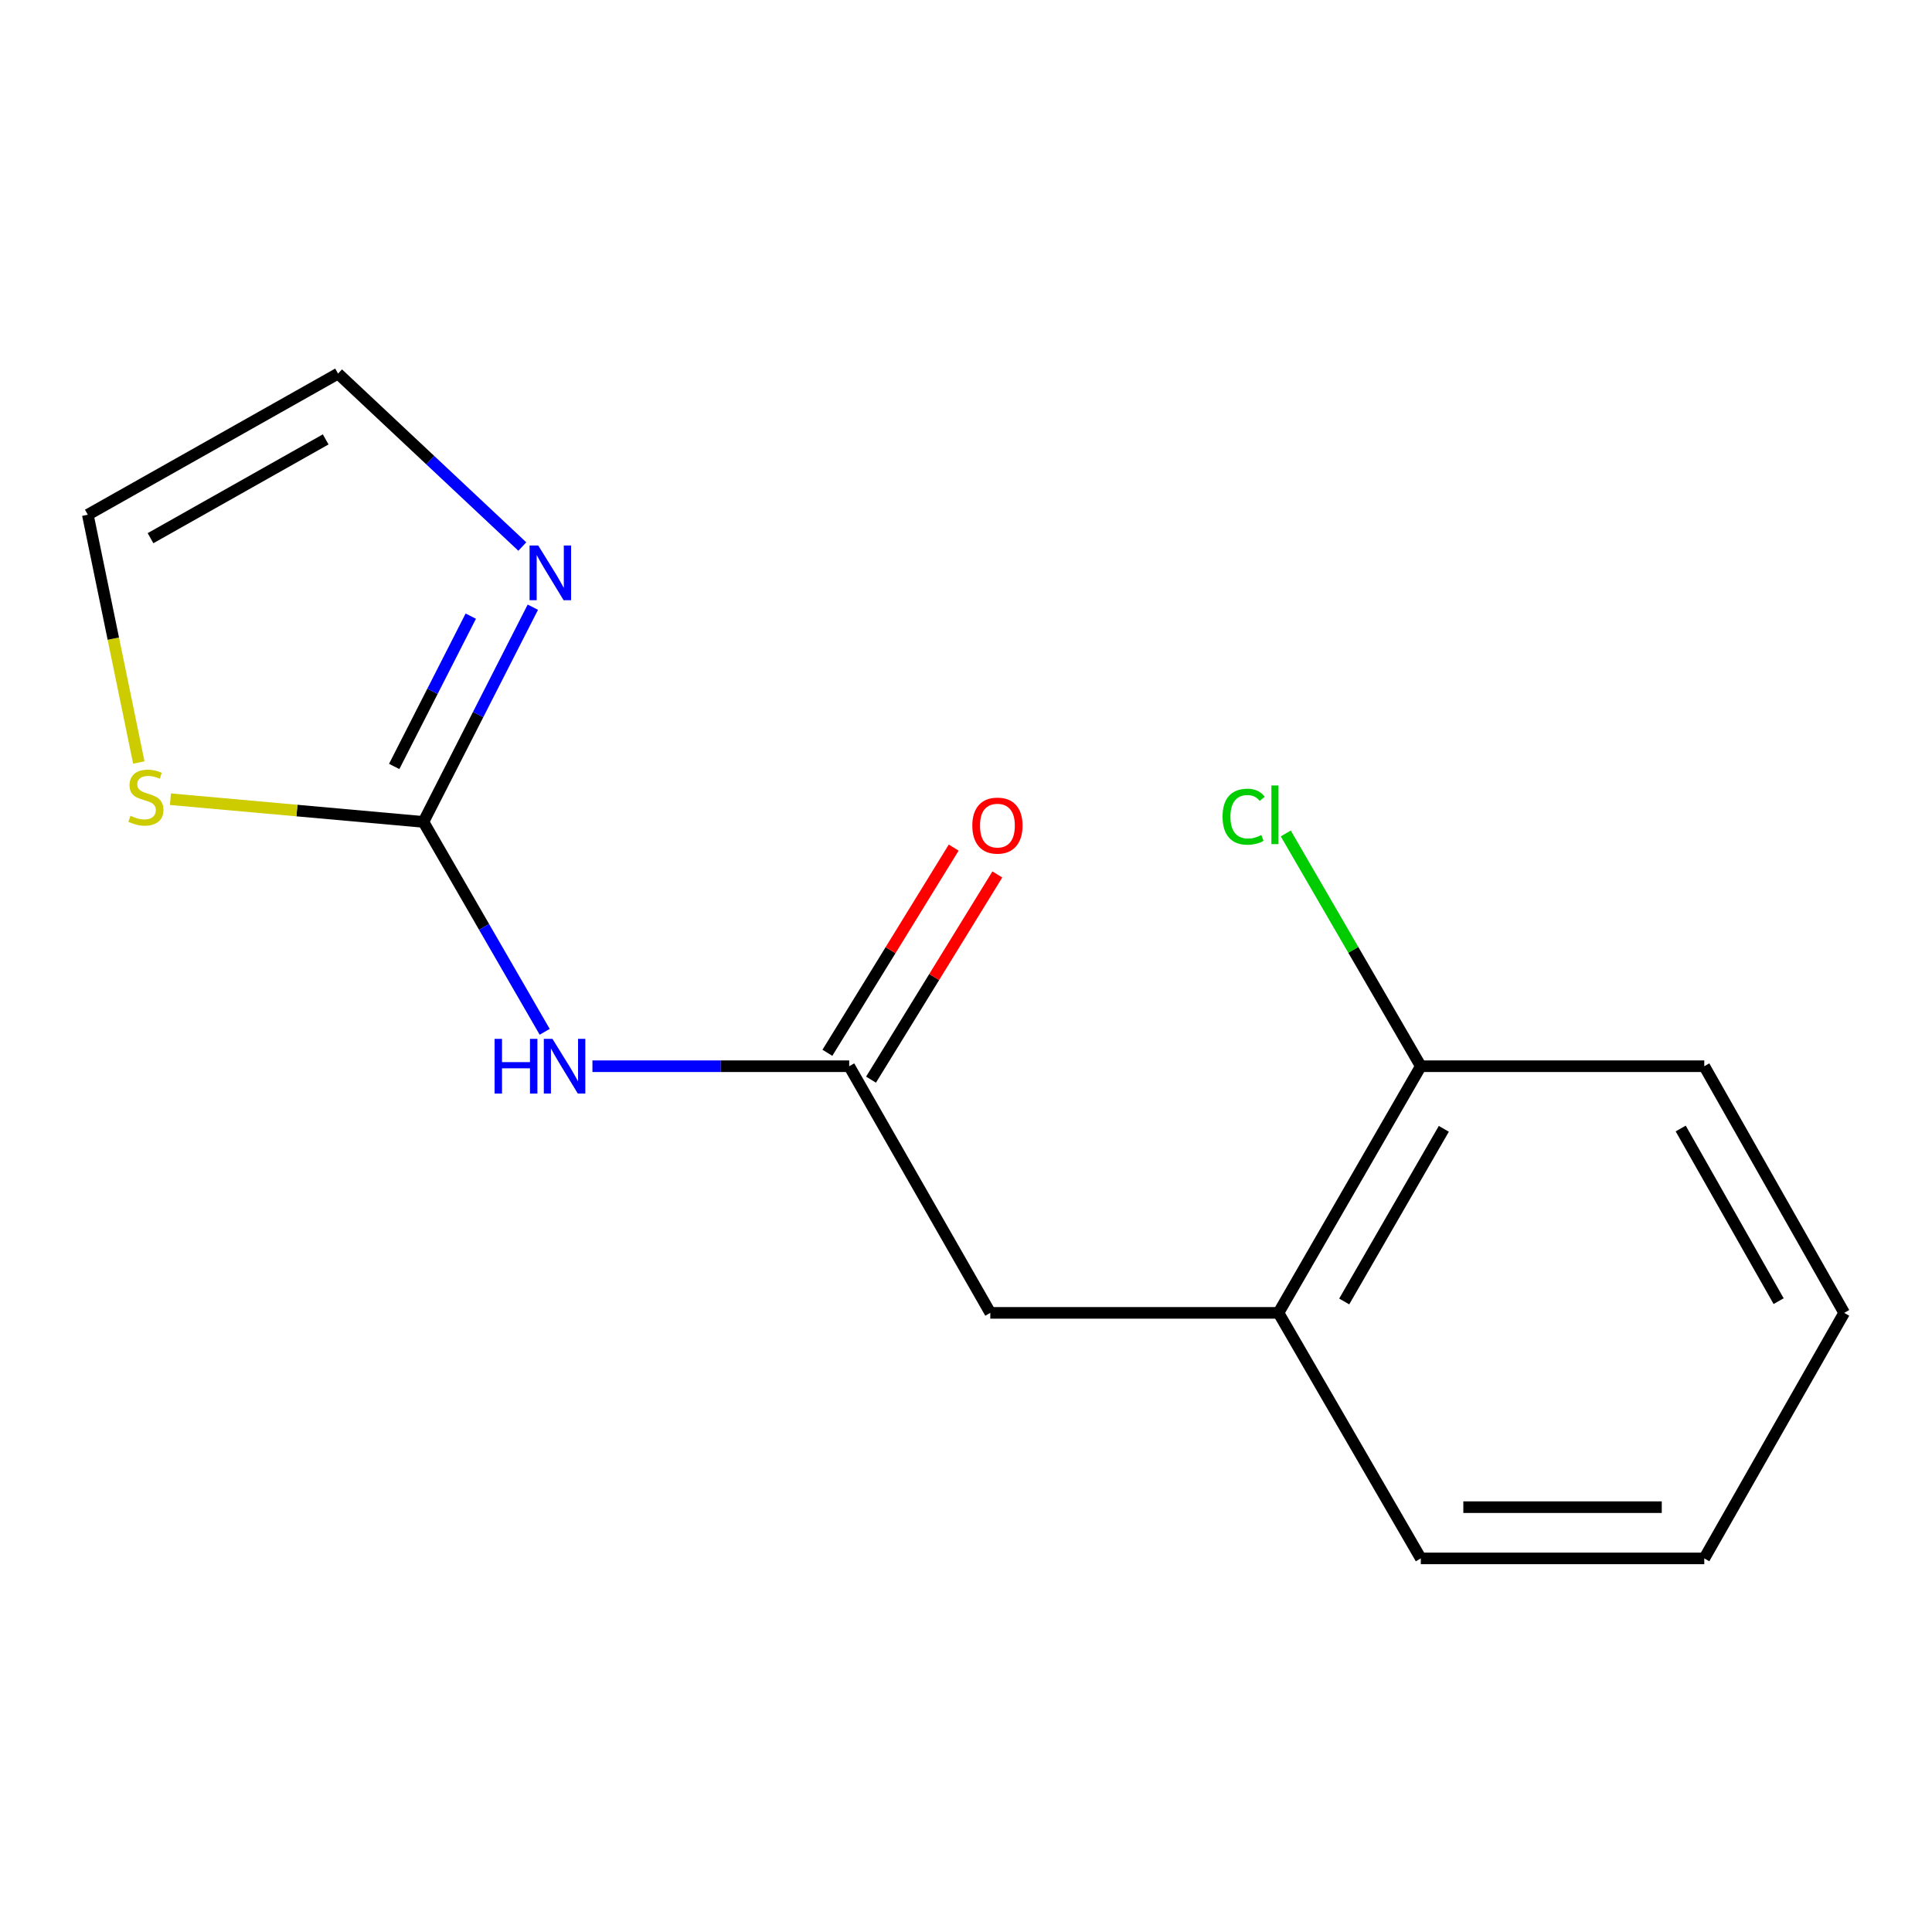 <?xml version='1.0' encoding='iso-8859-1'?>
<svg version='1.1' baseProfile='full'
              xmlns='http://www.w3.org/2000/svg'
                      xmlns:rdkit='http://www.rdkit.org/xml'
                      xmlns:xlink='http://www.w3.org/1999/xlink'
                  xml:space='preserve'
width='1000px' height='1000px' viewBox='0 0 1000 1000'>
<!-- END OF HEADER -->
<rect style='opacity:1.0;fill:#FFFFFF;stroke:none' width='1000' height='1000' x='0' y='0'> </rect>
<path class='bond-0' d='M 219.172,425.421 L 250.552,479.743' style='fill:none;fill-rule:evenodd;stroke:#000000;stroke-width:6px;stroke-linecap:butt;stroke-linejoin:miter;stroke-opacity:1' />
<path class='bond-0' d='M 250.552,479.743 L 281.931,534.064' style='fill:none;fill-rule:evenodd;stroke:#0000FF;stroke-width:6px;stroke-linecap:butt;stroke-linejoin:miter;stroke-opacity:1' />
<path class='bond-1' d='M 219.172,425.421 L 247.484,369.852' style='fill:none;fill-rule:evenodd;stroke:#000000;stroke-width:6px;stroke-linecap:butt;stroke-linejoin:miter;stroke-opacity:1' />
<path class='bond-1' d='M 247.484,369.852 L 275.795,314.284' style='fill:none;fill-rule:evenodd;stroke:#0000FF;stroke-width:6px;stroke-linecap:butt;stroke-linejoin:miter;stroke-opacity:1' />
<path class='bond-1' d='M 204.036,396.712 L 223.854,357.813' style='fill:none;fill-rule:evenodd;stroke:#000000;stroke-width:6px;stroke-linecap:butt;stroke-linejoin:miter;stroke-opacity:1' />
<path class='bond-1' d='M 223.854,357.813 L 243.673,318.915' style='fill:none;fill-rule:evenodd;stroke:#0000FF;stroke-width:6px;stroke-linecap:butt;stroke-linejoin:miter;stroke-opacity:1' />
<path class='bond-3' d='M 219.172,425.421 L 153.691,419.545' style='fill:none;fill-rule:evenodd;stroke:#000000;stroke-width:6px;stroke-linecap:butt;stroke-linejoin:miter;stroke-opacity:1' />
<path class='bond-3' d='M 153.691,419.545 L 88.21,413.668' style='fill:none;fill-rule:evenodd;stroke:#CCCC00;stroke-width:6px;stroke-linecap:butt;stroke-linejoin:miter;stroke-opacity:1' />
<path class='bond-2' d='M 306.642,551.875 L 373.096,551.875' style='fill:none;fill-rule:evenodd;stroke:#0000FF;stroke-width:6px;stroke-linecap:butt;stroke-linejoin:miter;stroke-opacity:1' />
<path class='bond-2' d='M 373.096,551.875 L 439.55,551.875' style='fill:none;fill-rule:evenodd;stroke:#000000;stroke-width:6px;stroke-linecap:butt;stroke-linejoin:miter;stroke-opacity:1' />
<path class='bond-6' d='M 270.345,282.89 L 222.659,238.132' style='fill:none;fill-rule:evenodd;stroke:#0000FF;stroke-width:6px;stroke-linecap:butt;stroke-linejoin:miter;stroke-opacity:1' />
<path class='bond-6' d='M 222.659,238.132 L 174.973,193.375' style='fill:none;fill-rule:evenodd;stroke:#000000;stroke-width:6px;stroke-linecap:butt;stroke-linejoin:miter;stroke-opacity:1' />
<path class='bond-5' d='M 439.55,551.875 L 512.582,679.537' style='fill:none;fill-rule:evenodd;stroke:#000000;stroke-width:6px;stroke-linecap:butt;stroke-linejoin:miter;stroke-opacity:1' />
<path class='bond-8' d='M 450.842,558.826 L 483.531,505.722' style='fill:none;fill-rule:evenodd;stroke:#000000;stroke-width:6px;stroke-linecap:butt;stroke-linejoin:miter;stroke-opacity:1' />
<path class='bond-8' d='M 483.531,505.722 L 516.22,452.617' style='fill:none;fill-rule:evenodd;stroke:#FF0000;stroke-width:6px;stroke-linecap:butt;stroke-linejoin:miter;stroke-opacity:1' />
<path class='bond-8' d='M 428.258,544.924 L 460.947,491.82' style='fill:none;fill-rule:evenodd;stroke:#000000;stroke-width:6px;stroke-linecap:butt;stroke-linejoin:miter;stroke-opacity:1' />
<path class='bond-8' d='M 460.947,491.82 L 493.636,438.716' style='fill:none;fill-rule:evenodd;stroke:#FF0000;stroke-width:6px;stroke-linecap:butt;stroke-linejoin:miter;stroke-opacity:1' />
<path class='bond-7' d='M 71.851,394.68 L 58.653,330.551' style='fill:none;fill-rule:evenodd;stroke:#CCCC00;stroke-width:6px;stroke-linecap:butt;stroke-linejoin:miter;stroke-opacity:1' />
<path class='bond-7' d='M 58.653,330.551 L 45.455,266.422' style='fill:none;fill-rule:evenodd;stroke:#000000;stroke-width:6px;stroke-linecap:butt;stroke-linejoin:miter;stroke-opacity:1' />
<path class='bond-4' d='M 661.74,679.537 L 512.582,679.537' style='fill:none;fill-rule:evenodd;stroke:#000000;stroke-width:6px;stroke-linecap:butt;stroke-linejoin:miter;stroke-opacity:1' />
<path class='bond-9' d='M 661.74,679.537 L 735.405,551.875' style='fill:none;fill-rule:evenodd;stroke:#000000;stroke-width:6px;stroke-linecap:butt;stroke-linejoin:miter;stroke-opacity:1' />
<path class='bond-9' d='M 695.76,673.642 L 747.325,584.279' style='fill:none;fill-rule:evenodd;stroke:#000000;stroke-width:6px;stroke-linecap:butt;stroke-linejoin:miter;stroke-opacity:1' />
<path class='bond-11' d='M 661.74,679.537 L 735.405,806.625' style='fill:none;fill-rule:evenodd;stroke:#000000;stroke-width:6px;stroke-linecap:butt;stroke-linejoin:miter;stroke-opacity:1' />
<path class='bond-15' d='M 174.973,193.375 L 45.455,266.422' style='fill:none;fill-rule:evenodd;stroke:#000000;stroke-width:6px;stroke-linecap:butt;stroke-linejoin:miter;stroke-opacity:1' />
<path class='bond-15' d='M 168.573,227.431 L 77.91,278.564' style='fill:none;fill-rule:evenodd;stroke:#000000;stroke-width:6px;stroke-linecap:butt;stroke-linejoin:miter;stroke-opacity:1' />
<path class='bond-10' d='M 735.405,551.875 L 700.46,491.634' style='fill:none;fill-rule:evenodd;stroke:#000000;stroke-width:6px;stroke-linecap:butt;stroke-linejoin:miter;stroke-opacity:1' />
<path class='bond-10' d='M 700.46,491.634 L 665.514,431.393' style='fill:none;fill-rule:evenodd;stroke:#00CC00;stroke-width:6px;stroke-linecap:butt;stroke-linejoin:miter;stroke-opacity:1' />
<path class='bond-12' d='M 735.405,551.875 L 882.132,551.875' style='fill:none;fill-rule:evenodd;stroke:#000000;stroke-width:6px;stroke-linecap:butt;stroke-linejoin:miter;stroke-opacity:1' />
<path class='bond-13' d='M 735.405,806.625 L 882.132,806.625' style='fill:none;fill-rule:evenodd;stroke:#000000;stroke-width:6px;stroke-linecap:butt;stroke-linejoin:miter;stroke-opacity:1' />
<path class='bond-13' d='M 757.414,780.106 L 860.123,780.106' style='fill:none;fill-rule:evenodd;stroke:#000000;stroke-width:6px;stroke-linecap:butt;stroke-linejoin:miter;stroke-opacity:1' />
<path class='bond-16' d='M 882.132,551.875 L 954.545,679.537' style='fill:none;fill-rule:evenodd;stroke:#000000;stroke-width:6px;stroke-linecap:butt;stroke-linejoin:miter;stroke-opacity:1' />
<path class='bond-16' d='M 869.927,584.109 L 920.616,673.472' style='fill:none;fill-rule:evenodd;stroke:#000000;stroke-width:6px;stroke-linecap:butt;stroke-linejoin:miter;stroke-opacity:1' />
<path class='bond-14' d='M 882.132,806.625 L 954.545,679.537' style='fill:none;fill-rule:evenodd;stroke:#000000;stroke-width:6px;stroke-linecap:butt;stroke-linejoin:miter;stroke-opacity:1' />
<path  class='atom-1' d='M 255.999 537.715
L 259.839 537.715
L 259.839 549.755
L 274.319 549.755
L 274.319 537.715
L 278.159 537.715
L 278.159 566.035
L 274.319 566.035
L 274.319 552.955
L 259.839 552.955
L 259.839 566.035
L 255.999 566.035
L 255.999 537.715
' fill='#0000FF'/>
<path  class='atom-1' d='M 285.959 537.715
L 295.239 552.715
Q 296.159 554.195, 297.639 556.875
Q 299.119 559.555, 299.199 559.715
L 299.199 537.715
L 302.959 537.715
L 302.959 566.035
L 299.079 566.035
L 289.119 549.635
Q 287.959 547.715, 286.719 545.515
Q 285.519 543.315, 285.159 542.635
L 285.159 566.035
L 281.479 566.035
L 281.479 537.715
L 285.959 537.715
' fill='#0000FF'/>
<path  class='atom-2' d='M 278.593 282.346
L 287.873 297.346
Q 288.793 298.826, 290.273 301.506
Q 291.753 304.186, 291.833 304.346
L 291.833 282.346
L 295.593 282.346
L 295.593 310.666
L 291.713 310.666
L 281.753 294.266
Q 280.593 292.346, 279.353 290.146
Q 278.153 287.946, 277.793 287.266
L 277.793 310.666
L 274.113 310.666
L 274.113 282.346
L 278.593 282.346
' fill='#0000FF'/>
<path  class='atom-4' d='M 67.525 422.25
Q 67.845 422.37, 69.165 422.93
Q 70.485 423.49, 71.925 423.85
Q 73.405 424.17, 74.845 424.17
Q 77.525 424.17, 79.085 422.89
Q 80.645 421.57, 80.645 419.29
Q 80.645 417.73, 79.845 416.77
Q 79.085 415.81, 77.885 415.29
Q 76.685 414.77, 74.685 414.17
Q 72.165 413.41, 70.645 412.69
Q 69.165 411.97, 68.085 410.45
Q 67.045 408.93, 67.045 406.37
Q 67.045 402.81, 69.445 400.61
Q 71.885 398.41, 76.685 398.41
Q 79.965 398.41, 83.685 399.97
L 82.765 403.05
Q 79.365 401.65, 76.805 401.65
Q 74.045 401.65, 72.525 402.81
Q 71.005 403.93, 71.045 405.89
Q 71.045 407.41, 71.805 408.33
Q 72.605 409.25, 73.725 409.77
Q 74.885 410.29, 76.805 410.89
Q 79.365 411.69, 80.885 412.49
Q 82.405 413.29, 83.485 414.93
Q 84.605 416.53, 84.605 419.29
Q 84.605 423.21, 81.965 425.33
Q 79.365 427.41, 75.005 427.41
Q 72.485 427.41, 70.565 426.85
Q 68.685 426.33, 66.445 425.41
L 67.525 422.25
' fill='#CCCC00'/>
<path  class='atom-9' d='M 503.265 427.328
Q 503.265 420.528, 506.625 416.728
Q 509.985 412.928, 516.265 412.928
Q 522.545 412.928, 525.905 416.728
Q 529.265 420.528, 529.265 427.328
Q 529.265 434.208, 525.865 438.128
Q 522.465 442.008, 516.265 442.008
Q 510.025 442.008, 506.625 438.128
Q 503.265 434.248, 503.265 427.328
M 516.265 438.808
Q 520.585 438.808, 522.905 435.928
Q 525.265 433.008, 525.265 427.328
Q 525.265 421.768, 522.905 418.968
Q 520.585 416.128, 516.265 416.128
Q 511.945 416.128, 509.585 418.928
Q 507.265 421.728, 507.265 427.328
Q 507.265 433.048, 509.585 435.928
Q 511.945 438.808, 516.265 438.808
' fill='#FF0000'/>
<path  class='atom-11' d='M 632.793 422.718
Q 632.793 415.678, 636.073 411.998
Q 639.393 408.278, 645.673 408.278
Q 651.513 408.278, 654.633 412.398
L 651.993 414.558
Q 649.713 411.558, 645.673 411.558
Q 641.393 411.558, 639.113 414.438
Q 636.873 417.278, 636.873 422.718
Q 636.873 428.318, 639.193 431.198
Q 641.553 434.078, 646.113 434.078
Q 649.233 434.078, 652.873 432.198
L 653.993 435.198
Q 652.513 436.158, 650.273 436.718
Q 648.033 437.278, 645.553 437.278
Q 639.393 437.278, 636.073 433.518
Q 632.793 429.758, 632.793 422.718
' fill='#00CC00'/>
<path  class='atom-11' d='M 658.073 406.558
L 661.753 406.558
L 661.753 436.918
L 658.073 436.918
L 658.073 406.558
' fill='#00CC00'/>
</svg>
